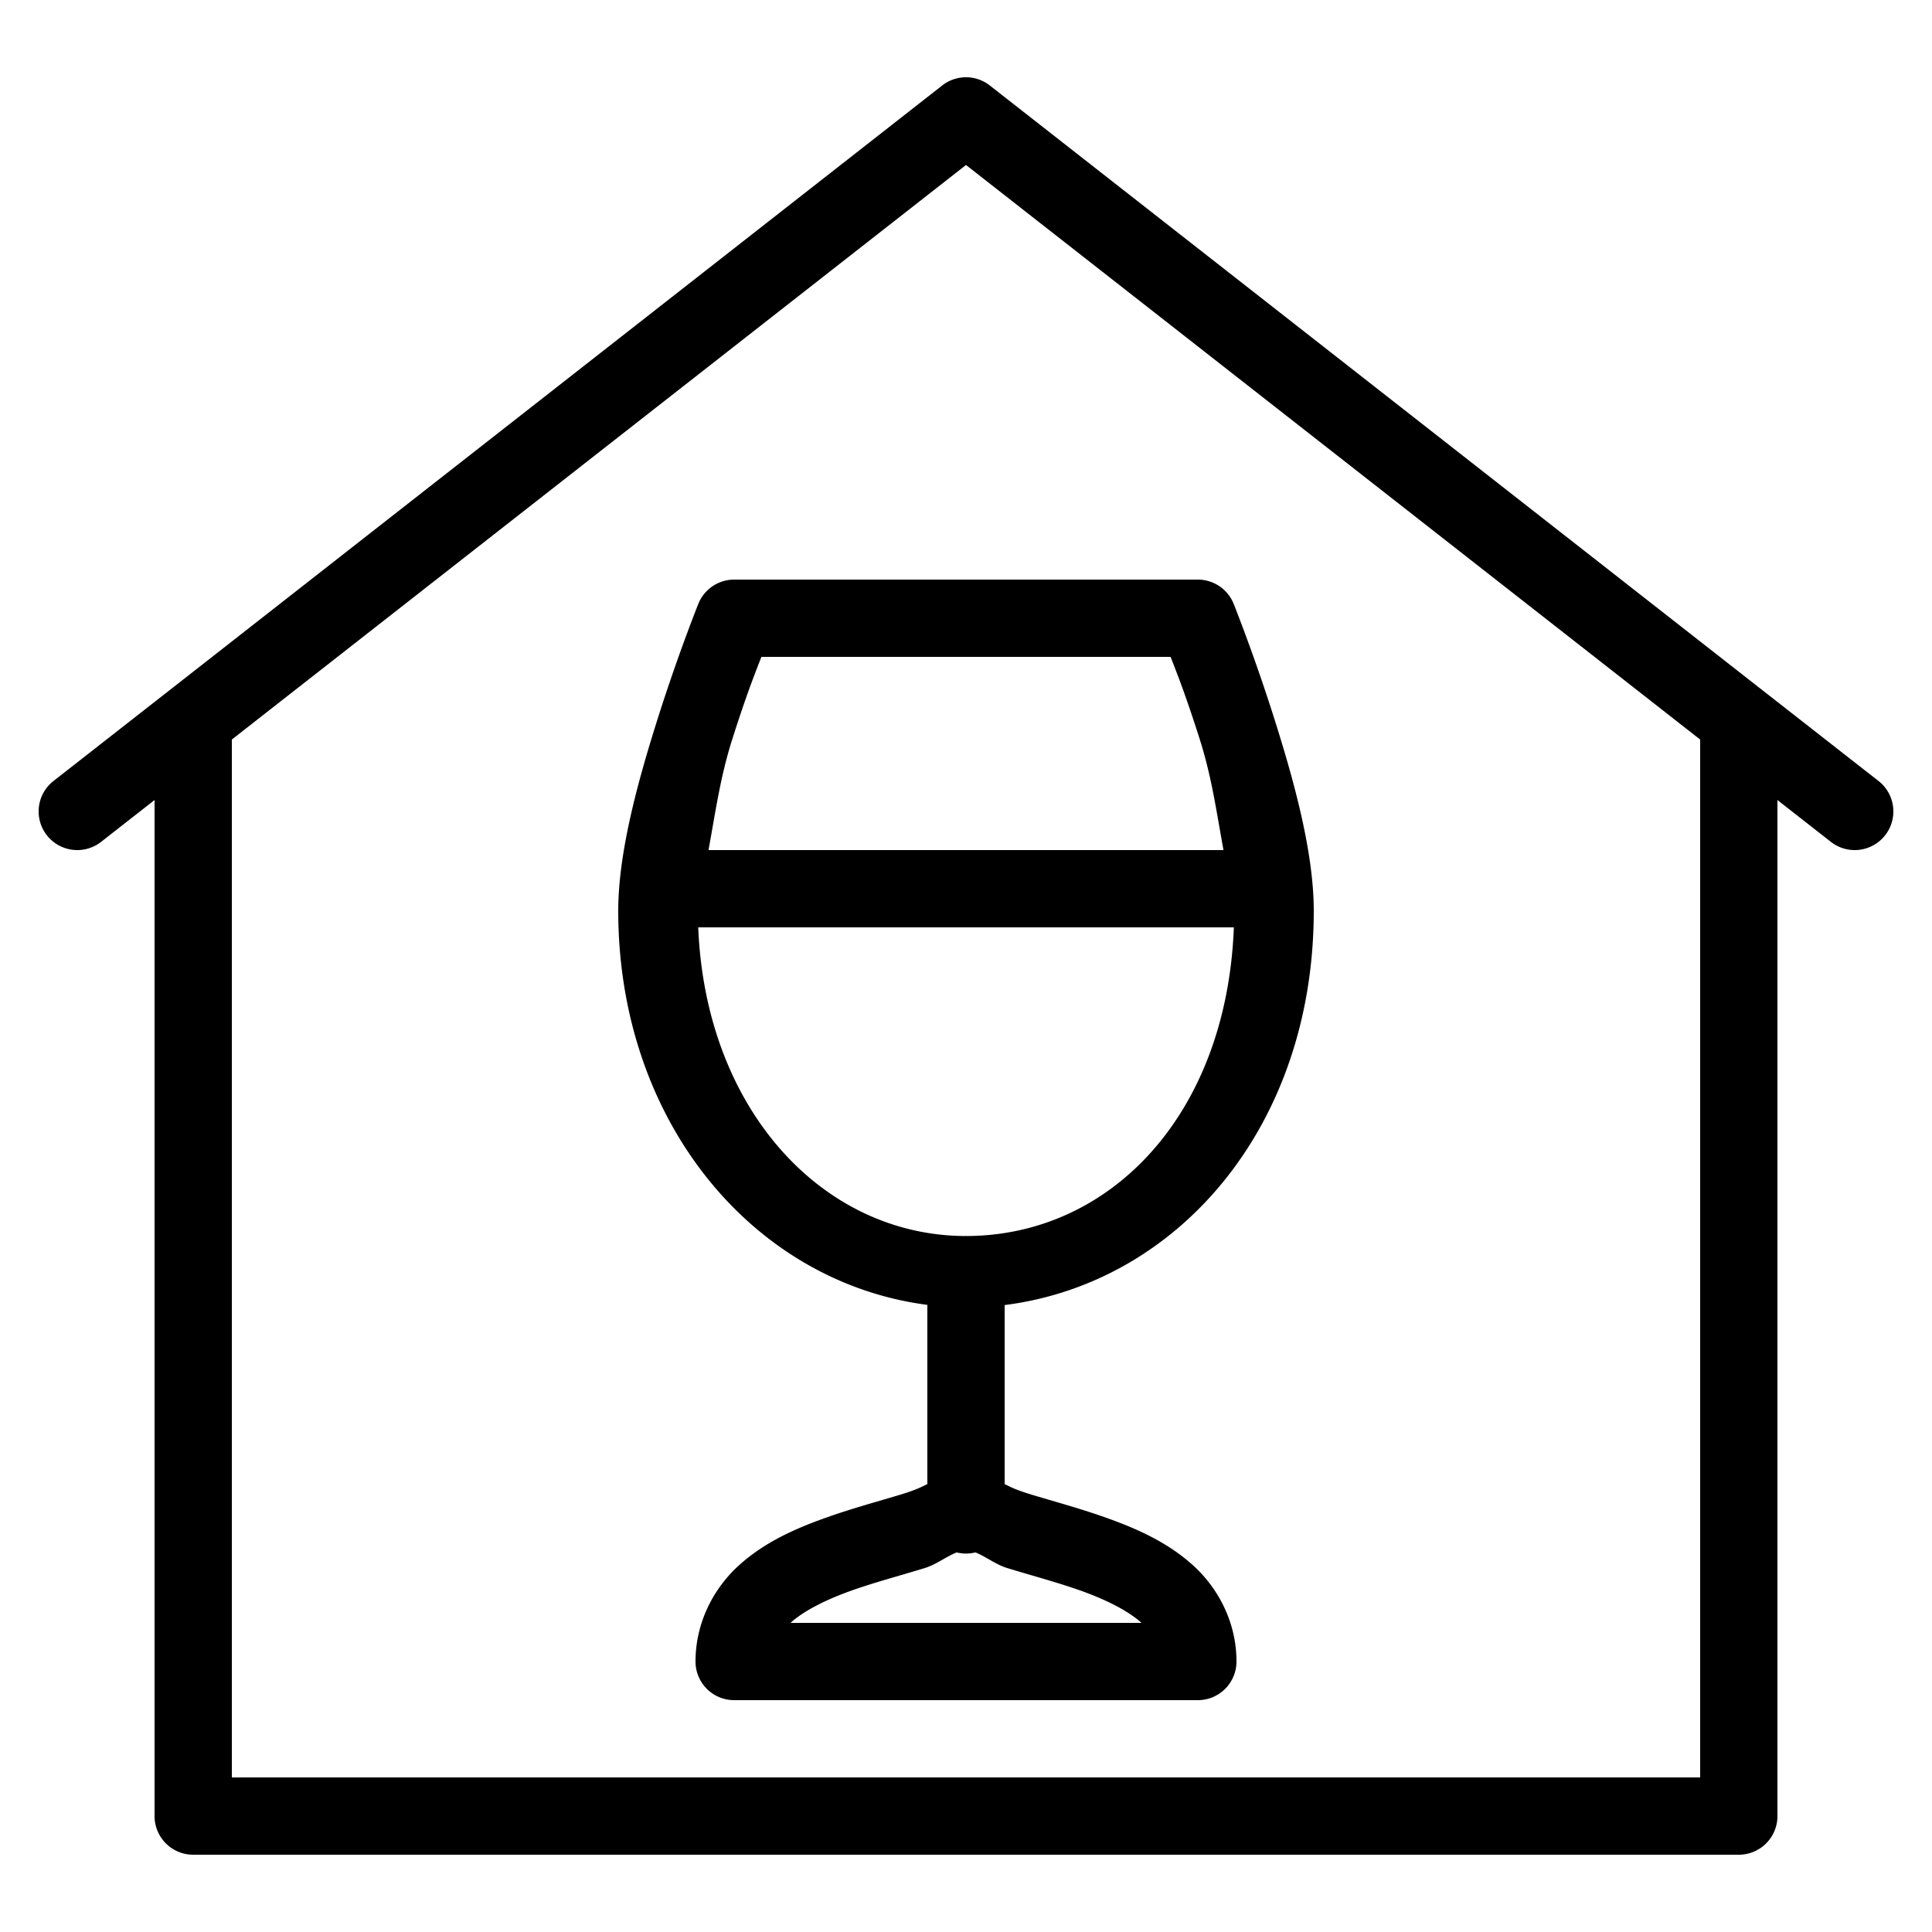 <svg xmlns="http://www.w3.org/2000/svg"  viewBox="0 0 50 50" width="250px" height="250px"><path d="M 24.965 2 A 1 1 0 0 0 24.383 2.213 L 4.422 17.836 L 1.383 20.213 A 1 1 0 1 0 2.617 21.787 L 4 20.705 L 4 47 A 1 1 0 0 0 5 48 L 45 48 A 1 1 0 0 0 46 47 L 46 20.705 L 47.383 21.787 A 1 1 0 1 0 48.617 20.213 L 45.633 17.879 L 25.617 2.213 A 1 1 0 0 0 24.965 2 z M 25 4.27 L 44 19.139 L 44 46 L 6 46 L 6 19.139 L 25 4.27 z M 19 15 A 1 1 0 0 0 18.072 15.629 C 18.072 15.629 17.559 16.909 17.047 18.518 C 16.535 20.126 16 22.026 16 23.57 C 16 29.023 19.486 33.184 24 33.77 L 24 38.408 C 23.854 38.477 23.744 38.545 23.346 38.668 C 22.768 38.846 22.03 39.039 21.283 39.311 C 20.536 39.582 19.769 39.928 19.127 40.508 C 18.485 41.088 18 41.972 18 43 A 1 1 0 0 0 19 44 L 31 44 A 1 1 0 0 0 32 43 C 32 41.972 31.515 41.088 30.873 40.508 C 30.231 39.928 29.464 39.582 28.717 39.311 C 27.97 39.039 27.231 38.846 26.654 38.668 C 26.255 38.545 26.145 38.477 26 38.408 L 26 33.775 C 30.498 33.204 34 29.143 34 23.57 C 34 22.026 33.465 20.126 32.953 18.518 C 32.441 16.909 31.928 15.629 31.928 15.629 A 1 1 0 0 0 31 15 L 19 15 z M 19.705 17 L 30.295 17 C 30.447 17.393 30.67 17.941 31.047 19.125 C 31.363 20.117 31.487 21.041 31.664 22 L 18.336 22 C 18.513 21.041 18.637 20.117 18.953 19.125 C 19.33 17.941 19.553 17.393 19.705 17 z M 18.07 24 L 31.932 24 C 31.746 28.852 28.74 31.963 25.043 31.988 A 1 1 0 0 0 24.955 31.988 C 21.281 31.961 18.261 28.716 18.07 24 z M 24.758 40.176 A 1 1 0 0 0 25.244 40.176 C 25.519 40.287 25.767 40.489 26.064 40.58 C 26.706 40.778 27.405 40.961 28.033 41.189 C 28.661 41.418 29.206 41.697 29.533 41.992 C 29.536 41.994 29.535 41.998 29.537 42 L 20.463 42 C 20.465 41.998 20.464 41.994 20.467 41.992 C 20.794 41.697 21.339 41.418 21.967 41.189 C 22.595 40.961 23.294 40.778 23.936 40.58 C 24.233 40.488 24.483 40.287 24.758 40.176 z"/></svg>